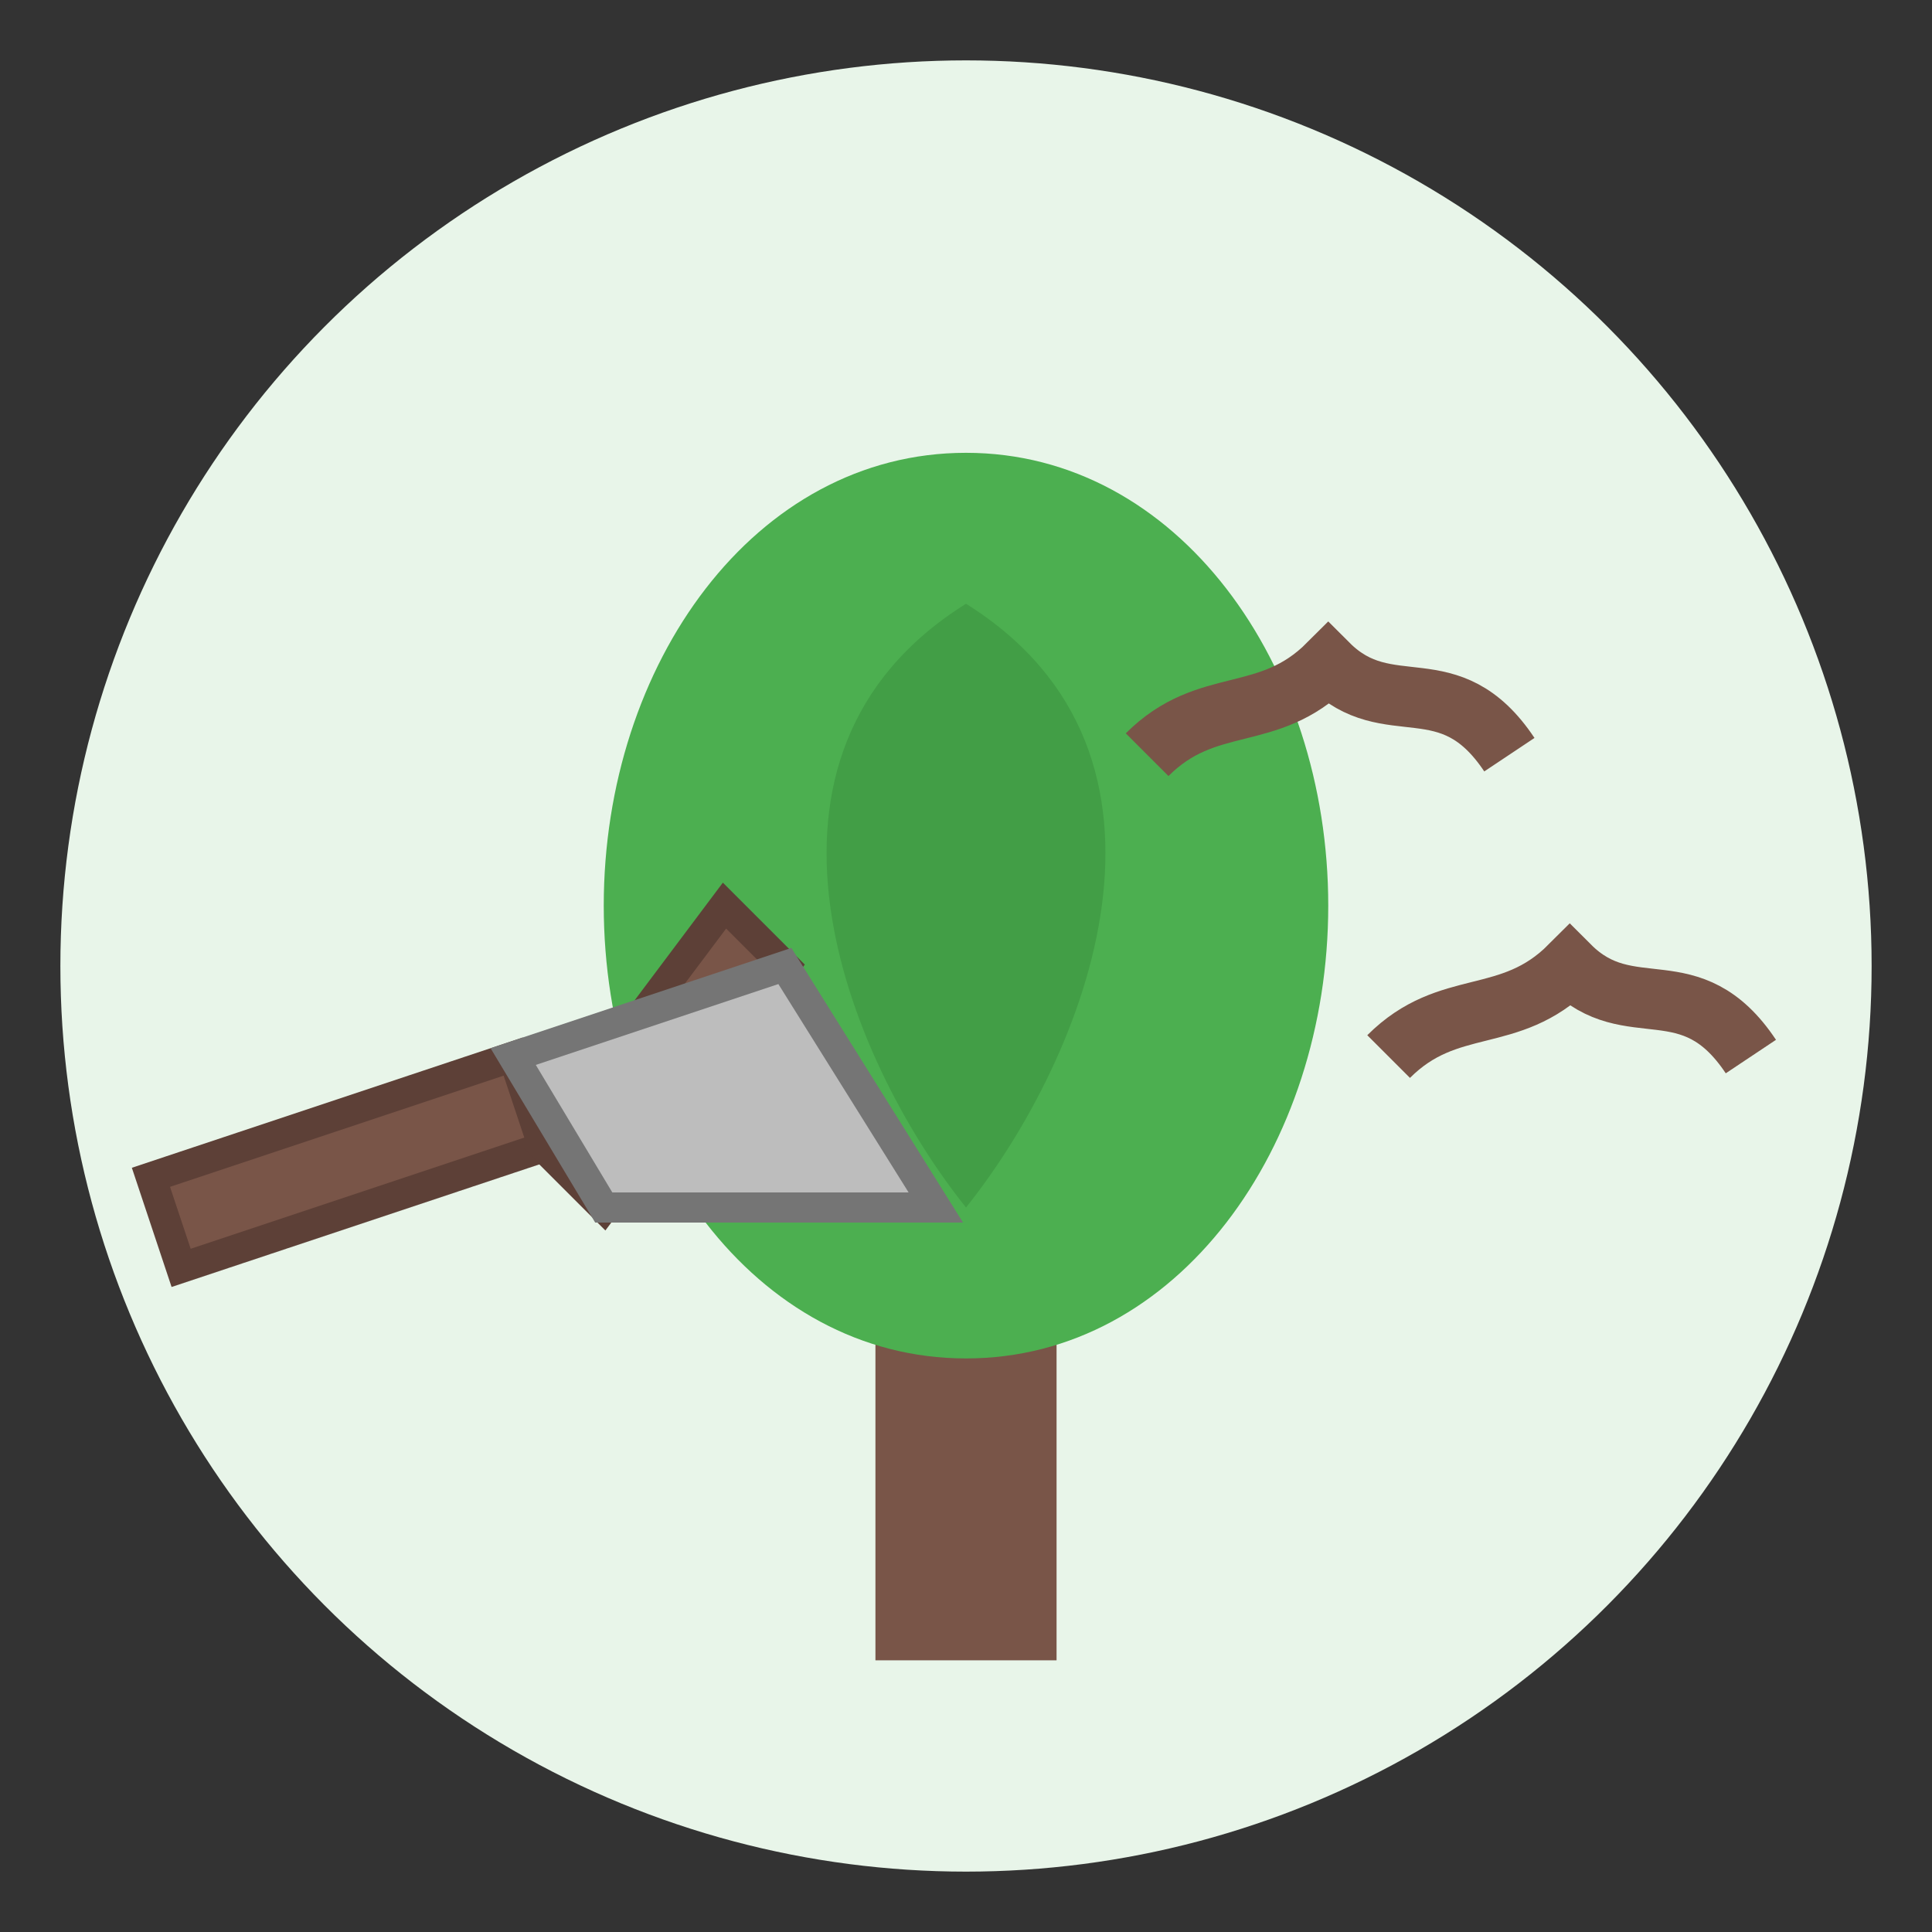 <svg xmlns="http://www.w3.org/2000/svg" viewBox="0 0 64 64">
  <rect x="0" y="0" width="64" height="64" fill="#333333" stroke="none"/>
  <!-- Koło tła -->
  <circle cx="32" cy="32" r="30" fill="#E8F5E9"/>
  
  <!-- Drzewo -->
  <g transform="translate(20, 10)">
    <!-- Pień drzewa -->
    <rect x="9" y="20" width="6" height="25" fill="#795548"/>
    
    <!-- Korona drzewa -->
    <path d="M12,5 C5,5 0,12 0,20 C0,28 5,35 12,35 C19,35 24,28 24,20 C24,12 19,5 12,5 Z" fill="#4CAF50"/>
    
    <!-- Gałęzie wewnątrz korony -->
    <path d="M12,10 C20,15 16,25 12,30 C8,25 4,15 12,10 Z" fill="#388E3C" opacity="0.5"/>
  </g>
  
  <!-- Sekator / Nożyce -->
  <g transform="translate(6, 30)">
    <!-- Uchwyt 1 -->
    <path d="M0,12 L12,8 L11,5 L-1,9 Z" fill="#795548" stroke="#5D4037" stroke-width="1"/>
    
    <!-- Uchwyt 2 -->
    <path d="M12,8 L18,0 L20,2 L14,10 Z" fill="#795548" stroke="#5D4037" stroke-width="1"/>
    
    <!-- Ostrze -->
    <path d="M11,5 L20,2 L25,10 L14,10 Z" fill="#BDBDBD" stroke="#757575" stroke-width="1"/>
  </g>
  
  <!-- Obcięte gałęzie -->
  <g transform="translate(38, 25)">
    <path d="M0,0 C2,-2 4,-1 6,-3 C8,-1 10,-3 12,0" stroke="#795548" stroke-width="2" fill="none"/>
    <path d="M8,10 C10,8 12,9 14,7 C16,9 18,7 20,10" stroke="#795548" stroke-width="2" fill="none"/>
  </g>
</svg>

